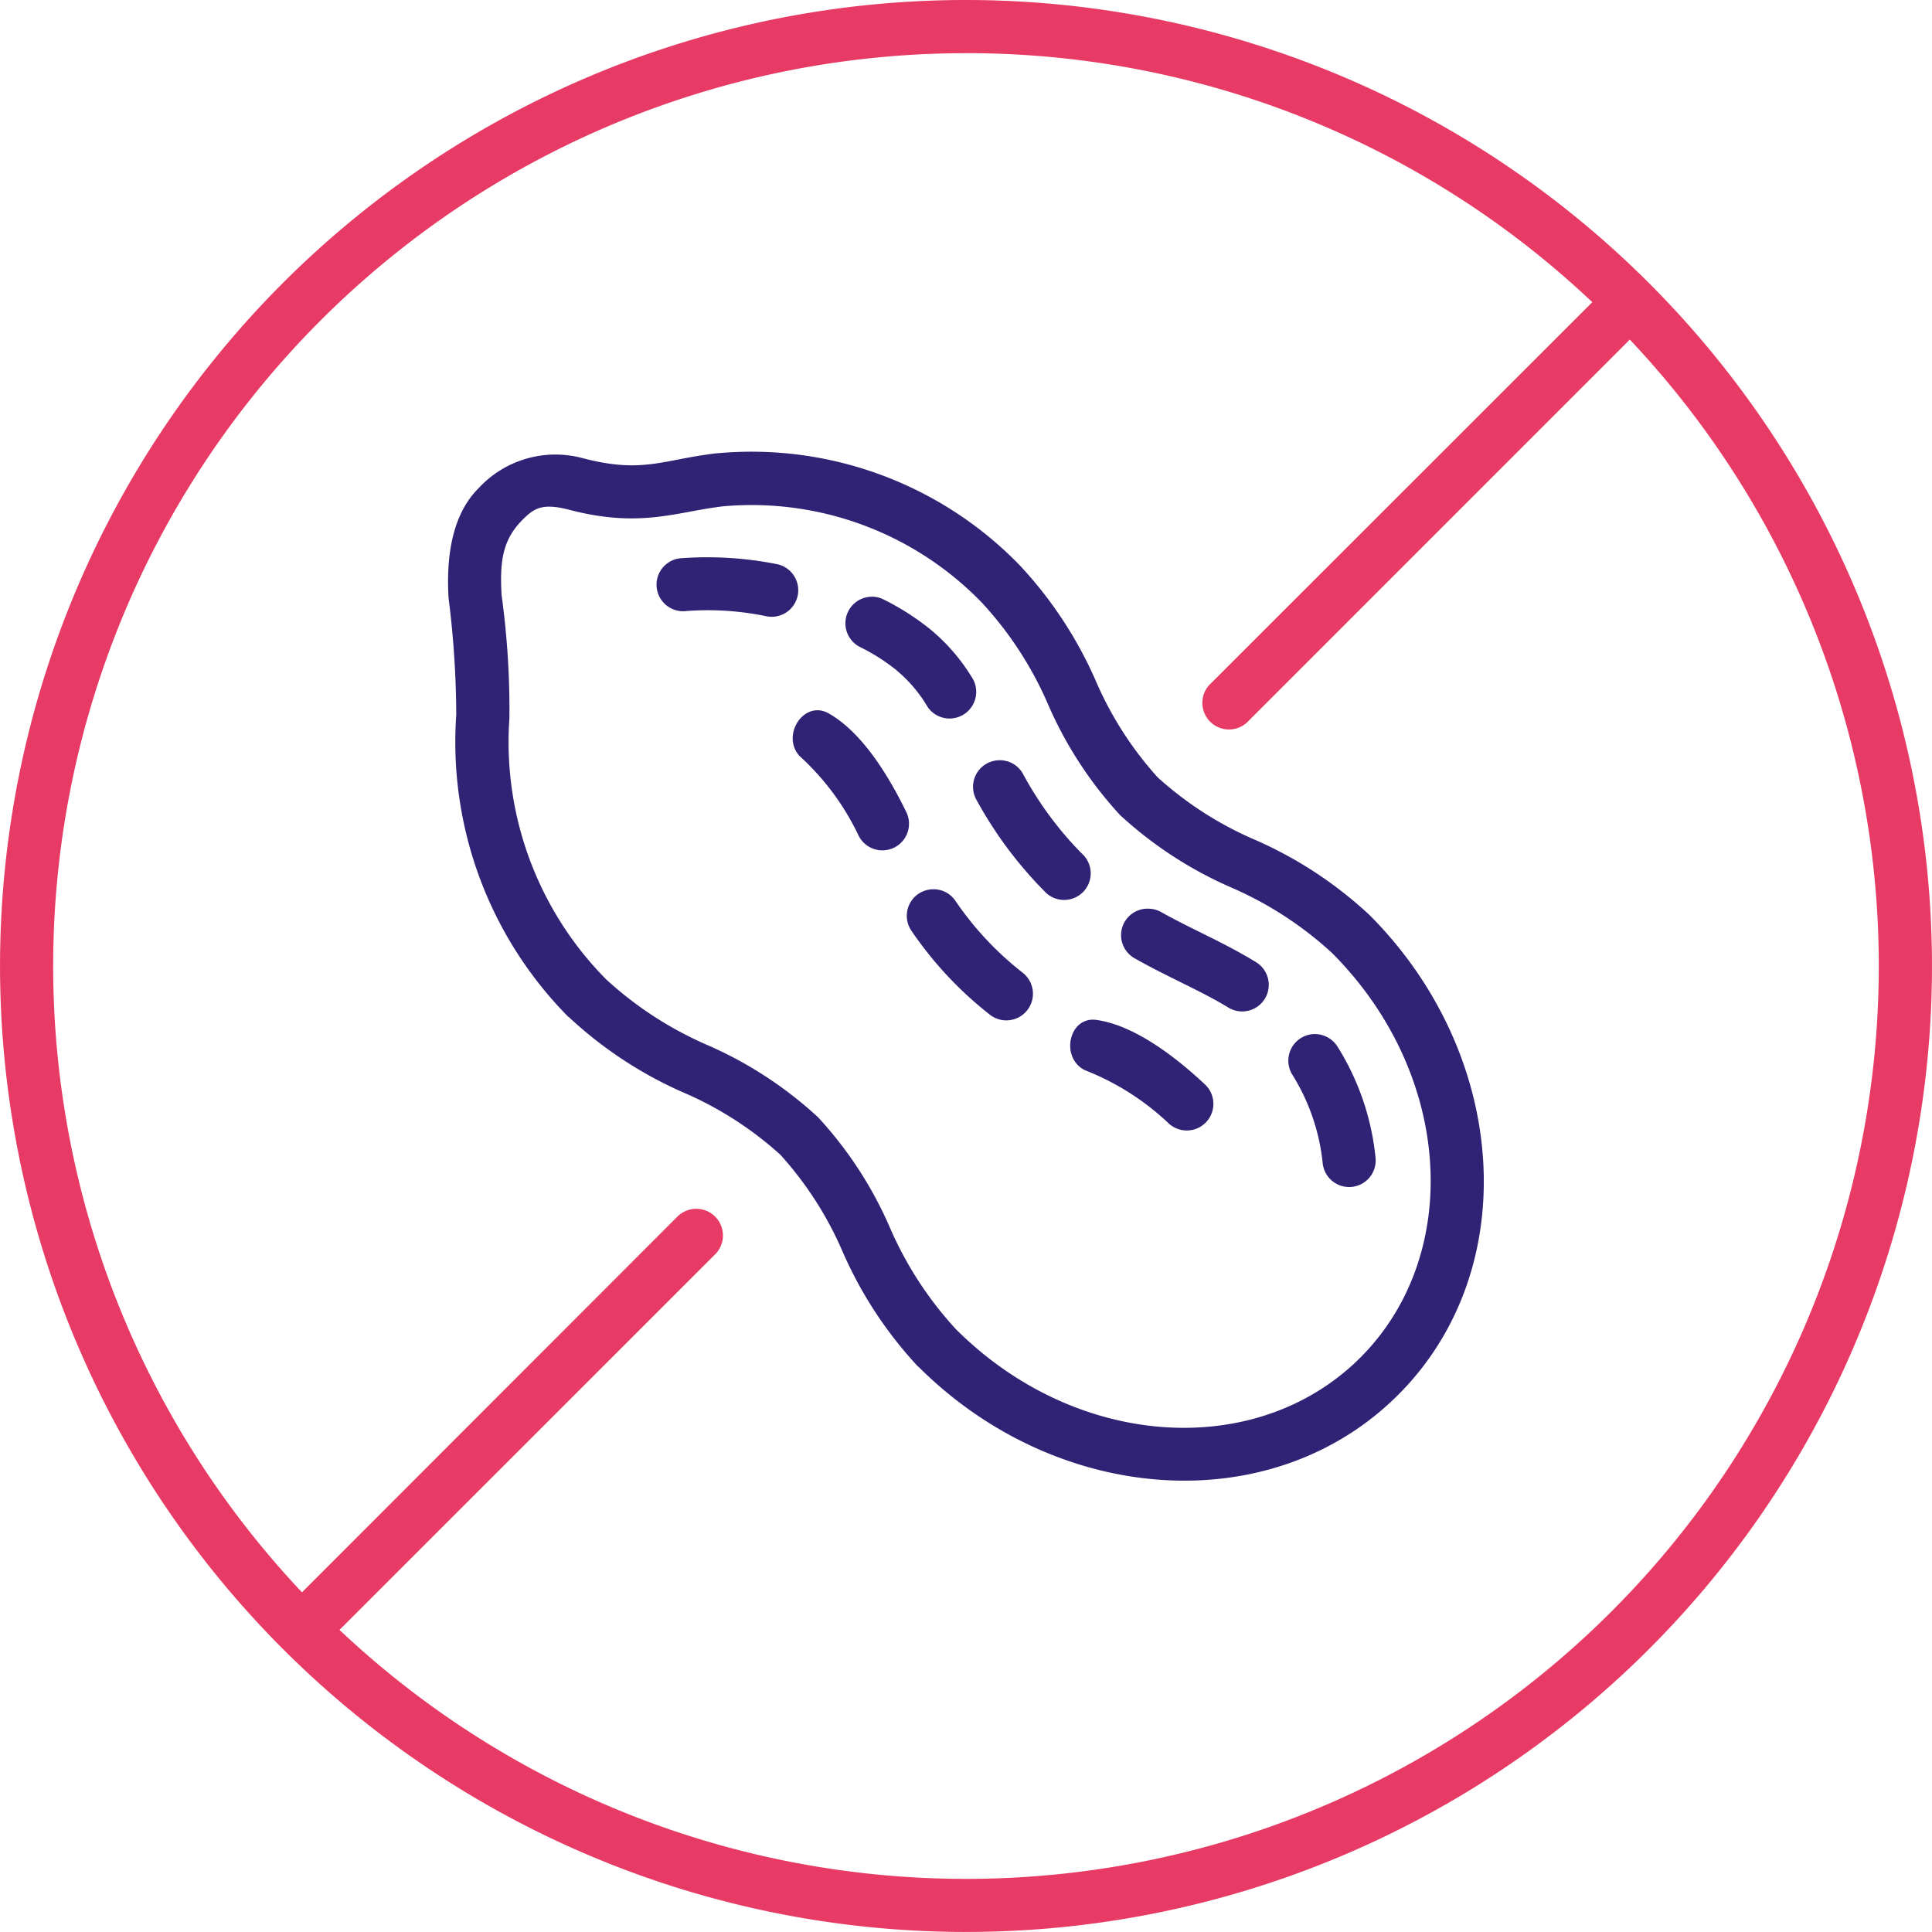 <?xml version="1.0" encoding="UTF-8"?>
<svg xmlns="http://www.w3.org/2000/svg" width="102.763" height="102.761" viewBox="0 0 102.763 102.761">
  <g id="icon-nut-free" transform="translate(-1090.707 -0.13)">
    <path id="Path_644" data-name="Path 644" d="M618.066,16.354a1.412,1.412,0,1,0,.219,2.813,15.265,15.265,0,0,1,4.269.279,1.414,1.414,0,1,0,.518-2.78,19,19,0,0,0-5.007-.312" transform="translate(508.924 13.464)" fill="#302275" fill-rule="evenodd"></path>
    <path id="Path_645" data-name="Path 645" d="M622.564,20.923c-1.3-.708-2.526,1.188-1.526,2.28a13.6,13.6,0,0,1,3.118,4.191,1.415,1.415,0,1,0,2.559-1.208c-.973-2-2.389-4.28-4.151-5.262" transform="translate(512.199 17.14)" fill="#302275" fill-rule="evenodd"></path>
    <path id="Path_646" data-name="Path 646" d="M648.942.071a51.38,51.38,0,1,0,51.391,51.386A51.4,51.4,0,0,0,648.942.071Zm0,2.827a48.4,48.4,0,0,1,33.323,13.246L662,36.4a1.415,1.415,0,1,0,2,1.995l20.26-20.262a48.55,48.55,0,0,1-68.632,68.631l19.981-19.975a1.418,1.418,0,1,0-2.006-2.006l-19.97,19.983A48.551,48.551,0,0,1,648.94,2.9Z" transform="translate(493.136 0.059)" fill="#e73a64" fill-rule="evenodd"></path>
    <path id="Path_647" data-name="Path 647" d="M623.59,17.46a1.414,1.414,0,0,0-.6,2.678,10.519,10.519,0,0,1,1.949,1.241l.007.013a7.309,7.309,0,0,1,1.635,1.931A1.417,1.417,0,0,0,629,21.855a10.218,10.218,0,0,0-2.274-2.659,13.582,13.582,0,0,0-2.462-1.577A1.317,1.317,0,0,0,623.59,17.46Z" transform="translate(513.465 14.409)" fill="#302275" fill-rule="evenodd"></path>
    <path id="Path_648" data-name="Path 648" d="M627.316,22.226a1.413,1.413,0,0,0-1.2,2.117,21.643,21.643,0,0,0,3.6,4.839,1.414,1.414,0,1,0,2-1.993,18.542,18.542,0,0,1-3.119-4.216A1.4,1.4,0,0,0,627.316,22.226Z" transform="translate(516.535 18.342)" fill="#302275" fill-rule="evenodd"></path>
    <path id="Path_649" data-name="Path 649" d="M631.707,26.552a1.41,1.41,0,0,0-.714,2.656c1.741.987,3.475,1.7,4.948,2.6a1.414,1.414,0,1,0,1.482-2.409c-1.736-1.066-3.508-1.792-5.041-2.663A1.427,1.427,0,0,0,631.707,26.552Z" transform="translate(520.096 21.911)" fill="#302275" fill-rule="evenodd"></path>
    <path id="Path_650" data-name="Path 650" d="M636.572,30.205a1.415,1.415,0,0,0-1.234,2.176,11.019,11.019,0,0,1,1.606,4.7,1.413,1.413,0,0,0,2.813-.268,13.69,13.69,0,0,0-2.015-5.923A1.437,1.437,0,0,0,636.572,30.205Z" transform="translate(524.118 24.927)" fill="#302275" fill-rule="evenodd"></path>
    <path id="Path_651" data-name="Path 651" d="M624.9,13.333c-2.889.339-3.91,1.093-7.1.261a5.562,5.562,0,0,0-5.554,1.6c-1.447,1.442-1.716,3.74-1.592,5.832a50.46,50.46,0,0,1,.409,6.219,20.771,20.771,0,0,0,5.963,16.064h.015a21.711,21.711,0,0,0,6.085,4.014,18.669,18.669,0,0,1,5.171,3.313,18.7,18.7,0,0,1,3.327,5.184,21.614,21.614,0,0,0,4,6.087h.013c7.389,7.389,18.827,8.2,25.524,1.508s5.865-18.13-1.52-25.522a21.628,21.628,0,0,0-6.087-4,18.67,18.67,0,0,1-5.184-3.327,18.617,18.617,0,0,1-3.313-5.184,21.794,21.794,0,0,0-4.016-6.087A19.868,19.868,0,0,0,624.9,13.335Zm.33,2.822A17.038,17.038,0,0,1,639.043,21.3a19.139,19.139,0,0,1,3.481,5.346,20.99,20.99,0,0,0,3.846,5.927,21.209,21.209,0,0,0,5.926,3.859,19.162,19.162,0,0,1,5.346,3.475c6.438,6.445,6.971,16.058,1.513,21.521s-15.082,4.924-21.521-1.513a19.307,19.307,0,0,1-3.483-5.346,20.832,20.832,0,0,0-3.846-5.923,21.087,21.087,0,0,0-5.917-3.853,19.3,19.3,0,0,1-5.353-3.481,17.946,17.946,0,0,1-5.145-13.885,44.79,44.79,0,0,0-.416-6.56c-.1-1.787.047-2.93,1.117-4,.611-.61,1.033-.909,2.5-.526C620.862,17.325,622.791,16.441,625.232,16.155Z" transform="translate(503.912 10.909)" fill="#302275" fill-rule="evenodd"></path>
    <path id="Path_652" data-name="Path 652" d="M625.389,25.985a1.412,1.412,0,0,0-1.132,2.229,19.87,19.87,0,0,0,4.151,4.437,1.417,1.417,0,1,0,1.741-2.236,16.879,16.879,0,0,1-3.55-3.791A1.407,1.407,0,0,0,625.389,25.985Z" transform="translate(514.943 21.445)" fill="#302275" fill-rule="evenodd"></path>
    <path id="Path_653" data-name="Path 653" d="M630.15,29.8c-1.469-.2-1.937,2.019-.611,2.674a13.749,13.749,0,0,1,4.419,2.794,1.416,1.416,0,1,0,1.955-2.048C634.288,31.7,632.143,30.08,630.15,29.8Z" transform="translate(518.873 24.579)" fill="#302275" fill-rule="evenodd"></path>
  </g>
</svg>
